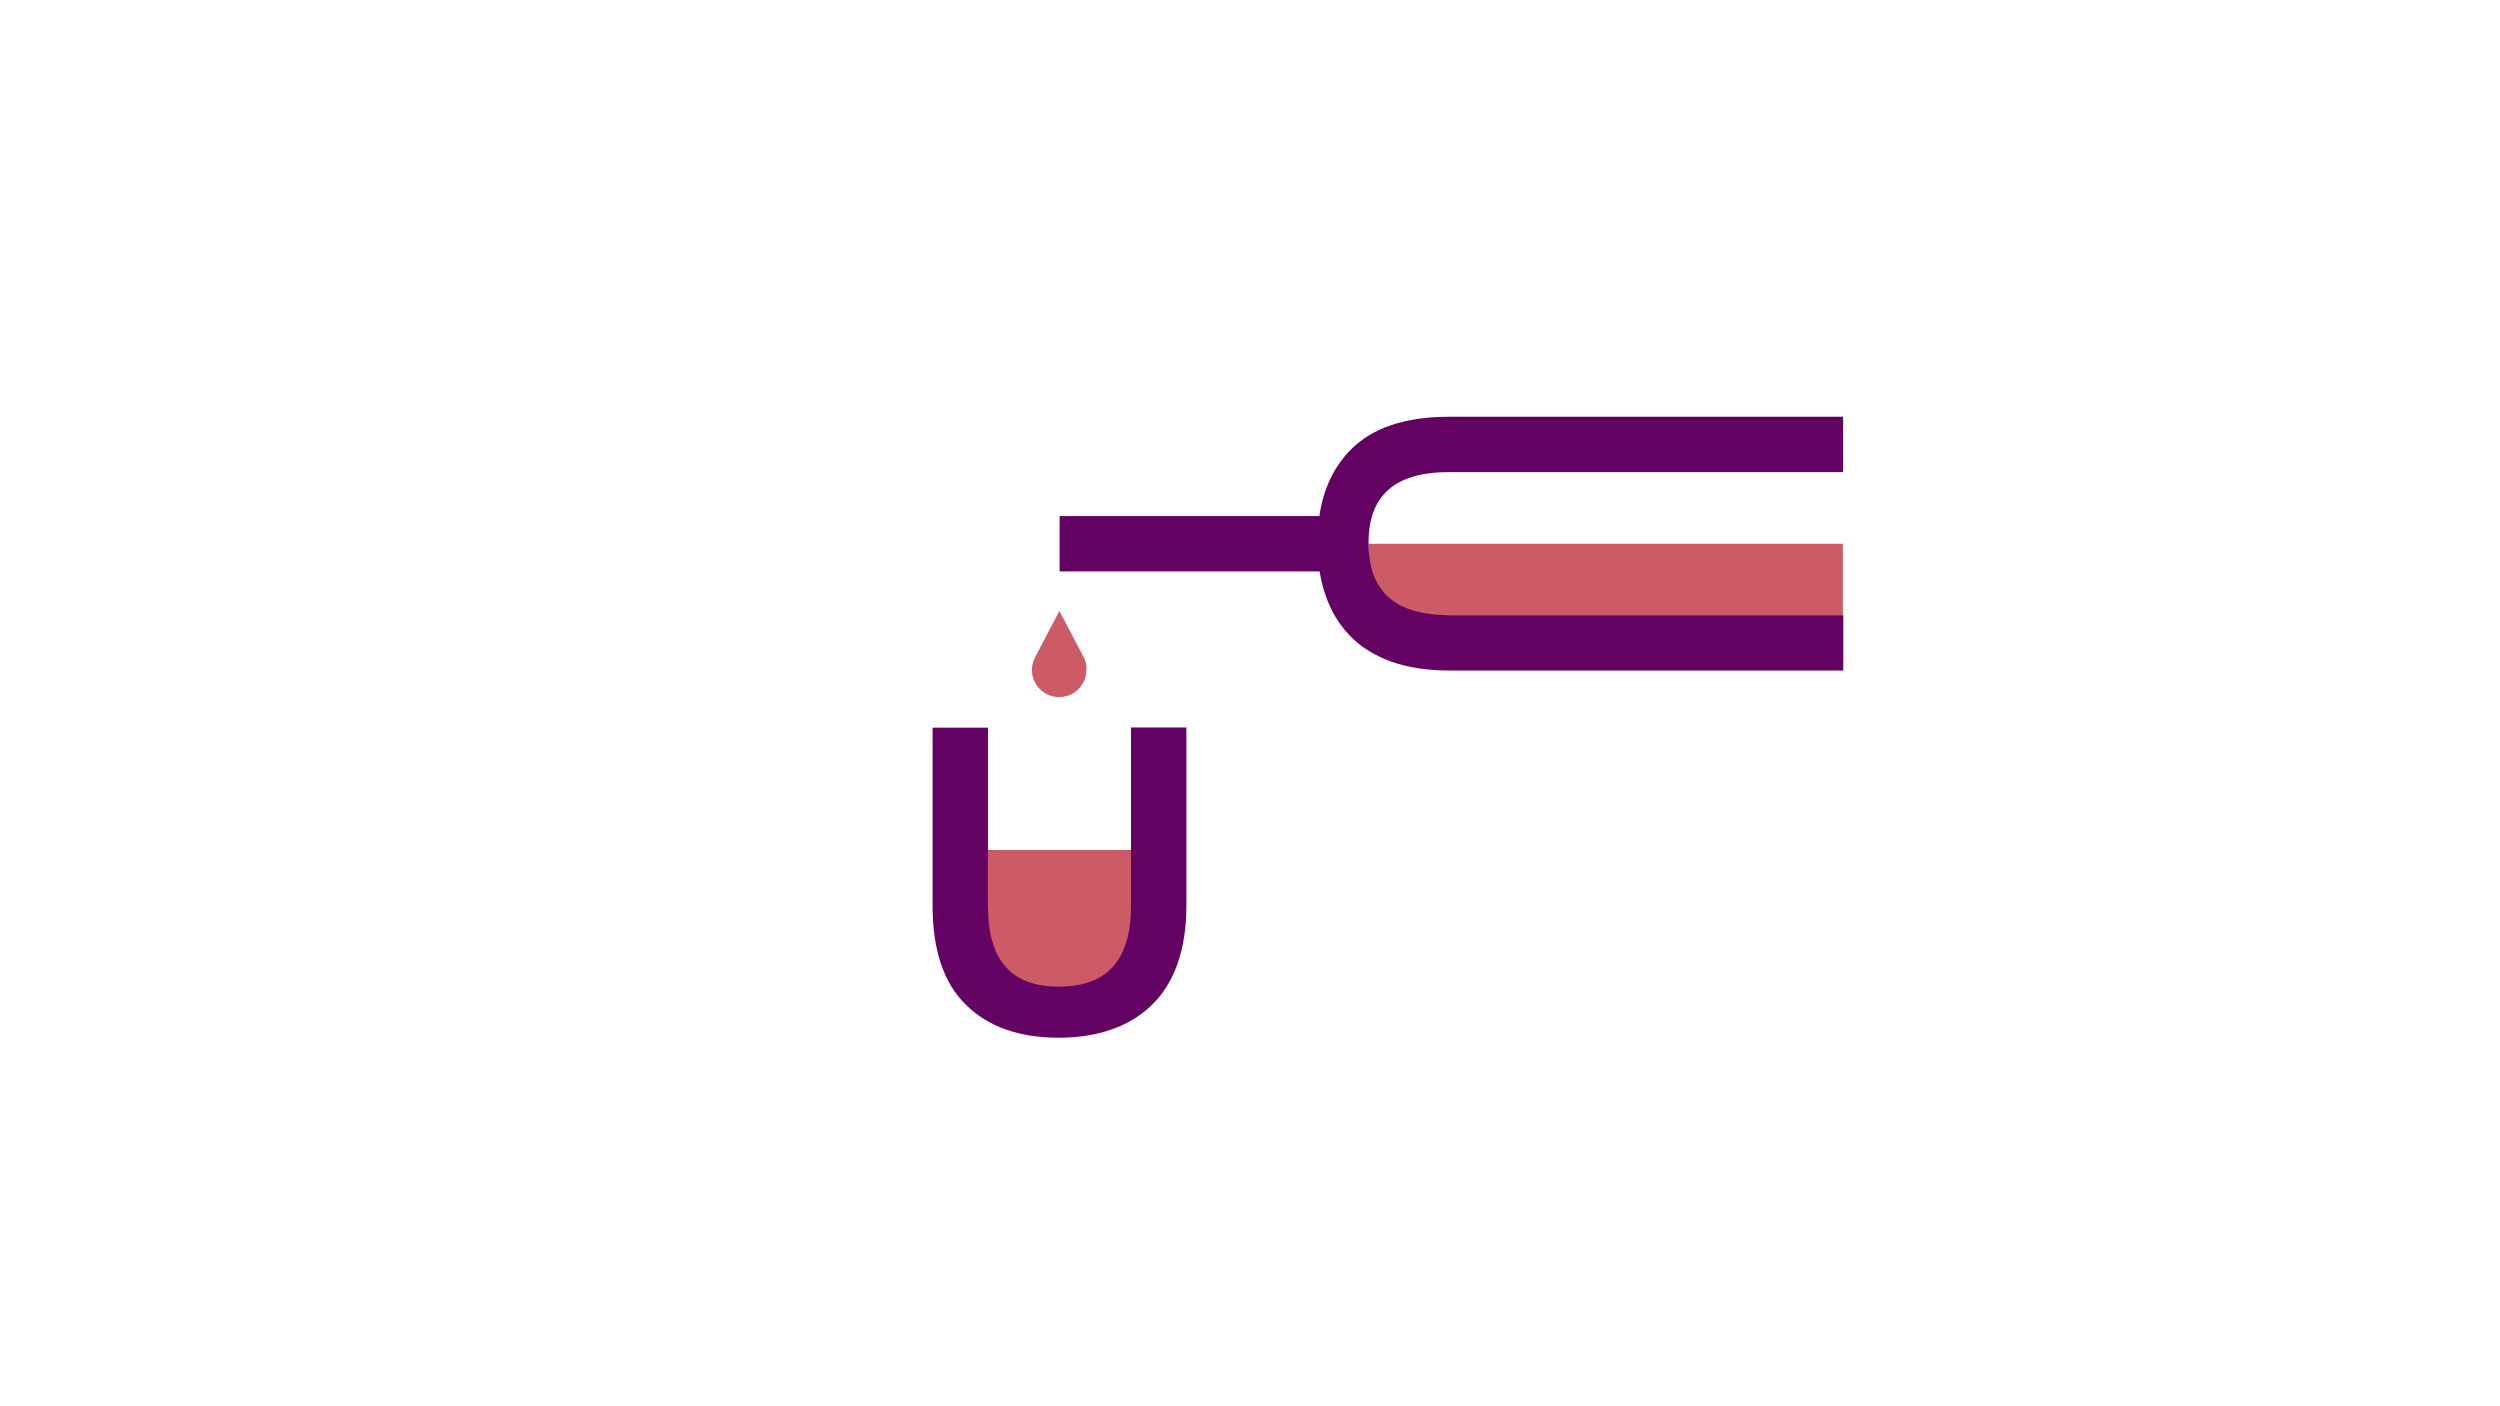 <?xml version="1.0" encoding="utf-8"?>
<!-- Generator: Adobe Illustrator 27.4.1, SVG Export Plug-In . SVG Version: 6.00 Build 0)  -->
<svg version="1.1" id="Calque_1" xmlns="http://www.w3.org/2000/svg" xmlns:xlink="http://www.w3.org/1999/xlink" x="0px" y="0px"
	 viewBox="0 0 1120 630" style="enable-background:new 0 0 1120 630;" xml:space="preserve">
<rect x="0" y="0" width="1120" height="630" fill="#333333" stroke="none"/>
<style type="text/css">
	.st0{fill:#FFFFFF;stroke:#000000;stroke-miterlimit:10;}
	.st1{fill:#CD5B65;}
	.st2{fill:#630262;}
</style>
<rect x="-17" y="-10" class="st0" width="1152" height="648"/>
<g id="Calque_2_00000045593594514480186470000005387264866308148107_">
</g>
<g id="Calque_1_1_">
	<g>
		<g>
			<rect x="442.6" y="380.8" class="st1" width="64.2" height="64.1"/>
			<path class="st2" d="M506.7,405.7c0,24.4-10.6,36.3-32.4,36.3c-21.3,0-31.7-11.8-31.7-36.1v-79.9h-24.8v79.9
				c0,19.7,5,34.6,15,44.3c9.9,9.8,23.9,14.7,41.5,14.7c8.6,0,16.4-1.2,23.3-3.6c6.9-2.3,13-5.9,18-10.7c5.1-4.7,9.1-11,11.8-18.5
				c2.7-7.5,4.1-16.4,4.1-26.3v-79.9h-24.8L506.7,405.7L506.7,405.7z"/>
		</g>
		<g>
			<rect x="613.1" y="243.6" class="st1" width="212.5" height="32.1"/>
			<path class="st2" d="M591.1,231.2H474.7V256h116.5c0.6,3.7,1.4,7.2,2.6,10.5c2.3,6.9,5.9,13,10.7,18c4.7,5.1,11,9,18.5,11.8
				c7.5,2.7,16.4,4.1,26.3,4.1h176.5v-24.8H649.4c-24.4,0-36.3-10.6-36.3-32.4c0-21.3,11.8-31.7,36.1-31.7h176.5v-24.8H649.2
				c-19.7,0-34.6,5-44.3,15C597.5,209.3,592.8,219.2,591.1,231.2z"/>
		</g>
		<path class="st1" d="M485.5,294.5l-10.9-20.8l-10.9,20.8c-0.9,1.7-1.4,3.6-1.4,5.6c0,6.8,5.5,12.2,12.2,12.2
			c6.8,0,12.2-5.5,12.2-12.2C486.9,298,486.4,296.1,485.5,294.5z"/>
	</g>
</g>
</svg>
